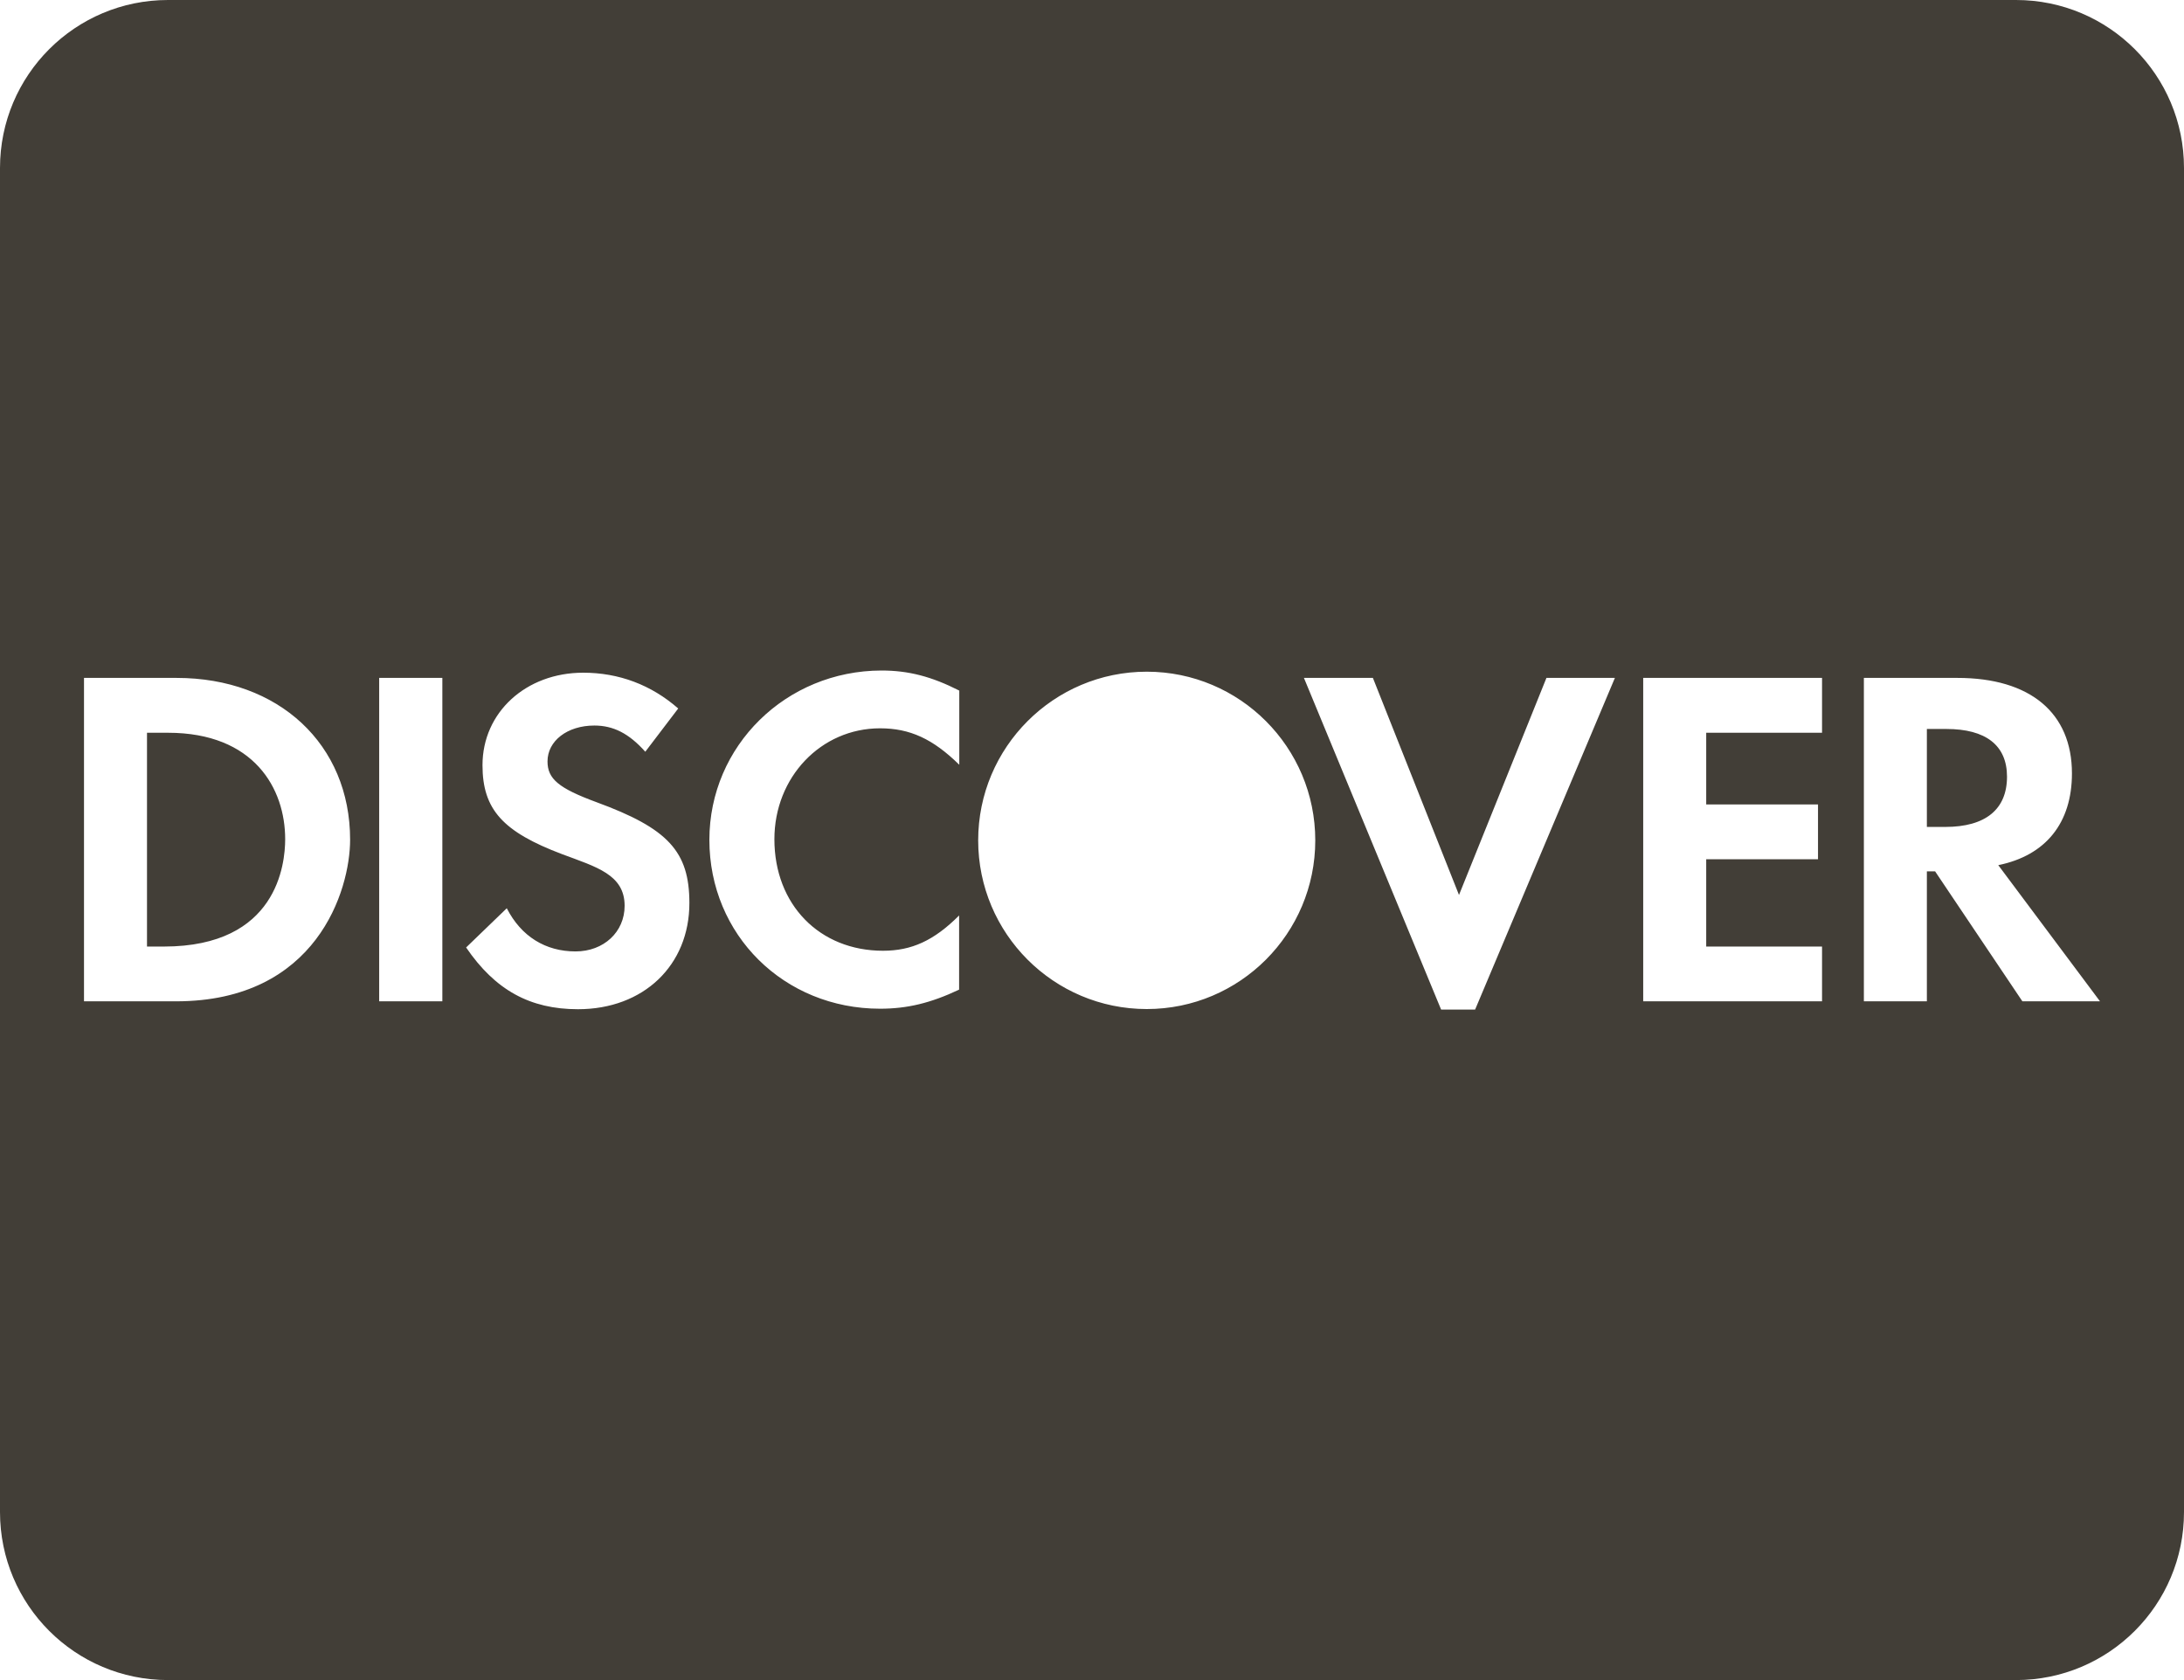 <?xml version="1.0" encoding="UTF-8" standalone="no"?><svg xmlns="http://www.w3.org/2000/svg" xmlns:xlink="http://www.w3.org/1999/xlink" fill="#423e37" height="20" preserveAspectRatio="xMidYMid meet" version="1" viewBox="2.0 5.0 26.0 20.0" width="26" zoomAndPan="magnify"><g id="change1_1"><path d="M 4 5 C 2.895 5 2 5.895 2 7 L 2 23 C 2 24.105 2.895 25 4 25 L 26 25 C 27.105 25 28 24.105 28 23 L 28 7 C 28 5.895 27.105 5 26 5 L 4 5 z M 12.494 12.982 C 12.817 12.982 13.091 13.054 13.42 13.221 L 13.42 14.102 L 13.418 14.102 C 13.106 13.797 12.834 13.67 12.477 13.67 C 11.773 13.67 11.219 14.252 11.219 14.99 C 11.219 15.769 11.756 16.318 12.512 16.318 C 12.852 16.318 13.118 16.198 13.418 15.898 L 13.418 16.781 C 13.077 16.942 12.799 17.008 12.477 17.008 C 11.334 17.008 10.445 16.129 10.445 14.998 C 10.445 13.879 11.357 12.984 12.494 12.982 z M 15.652 12.996 C 16.76 12.996 17.658 13.896 17.658 15.004 C 17.658 16.112 16.761 17.012 15.652 17.012 C 14.543 17.012 13.645 16.112 13.645 15.004 C 13.645 13.896 14.544 12.996 15.652 12.996 z M 8.943 13.008 C 9.365 13.008 9.751 13.151 10.074 13.434 L 9.682 13.949 C 9.487 13.73 9.3 13.637 9.076 13.637 C 8.752 13.637 8.518 13.821 8.518 14.064 C 8.518 14.271 8.649 14.383 9.1 14.549 C 9.954 14.862 10.206 15.136 10.207 15.748 C 10.208 16.492 9.661 17.014 8.881 17.014 C 8.309 17.014 7.895 16.786 7.549 16.279 L 8.033 15.812 C 8.205 16.148 8.494 16.326 8.852 16.326 C 9.187 16.326 9.436 16.095 9.436 15.783 C 9.436 15.411 9.1 15.321 8.691 15.168 C 7.99 14.903 7.744 14.639 7.744 14.109 C 7.744 13.48 8.262 13.008 8.943 13.008 z M 3 13.07 L 4.102 13.07 C 5.319 13.07 6.168 13.861 6.168 14.996 C 6.168 15.596 5.771 16.92 4.096 16.92 L 3 16.92 L 3 13.07 z M 6.514 13.07 L 7.266 13.07 L 7.266 16.92 L 7.264 16.92 L 6.514 16.92 L 6.514 13.07 z M 17.523 13.07 L 18.344 13.07 L 19.369 15.654 L 20.41 13.07 L 21.225 13.07 L 19.561 17.018 L 19.156 17.018 L 17.523 13.07 z M 21.562 13.07 L 23.691 13.07 L 23.691 13.723 L 22.312 13.723 L 22.312 14.576 L 23.643 14.576 L 23.643 15.229 L 22.312 15.229 L 22.312 16.268 L 23.691 16.268 L 23.691 16.92 L 21.562 16.92 L 21.562 13.07 z M 24.189 13.07 L 25.303 13.07 C 26.169 13.07 26.666 13.486 26.666 14.207 C 26.666 14.796 26.355 15.184 25.789 15.299 L 27 16.92 L 26.076 16.92 L 25.037 15.373 L 24.939 15.373 L 24.939 16.92 L 24.189 16.92 L 24.189 13.07 z M 24.939 13.678 L 24.939 14.844 L 25.158 14.844 C 25.638 14.844 25.893 14.634 25.893 14.246 C 25.893 13.872 25.64 13.678 25.172 13.678 L 24.939 13.678 z M 3.75 13.723 L 3.75 16.268 L 3.951 16.268 C 5.303 16.268 5.394 15.282 5.395 14.992 C 5.396 14.386 5.024 13.723 4 13.723 L 3.75 13.723 z" fill="inherit"/></g></svg>